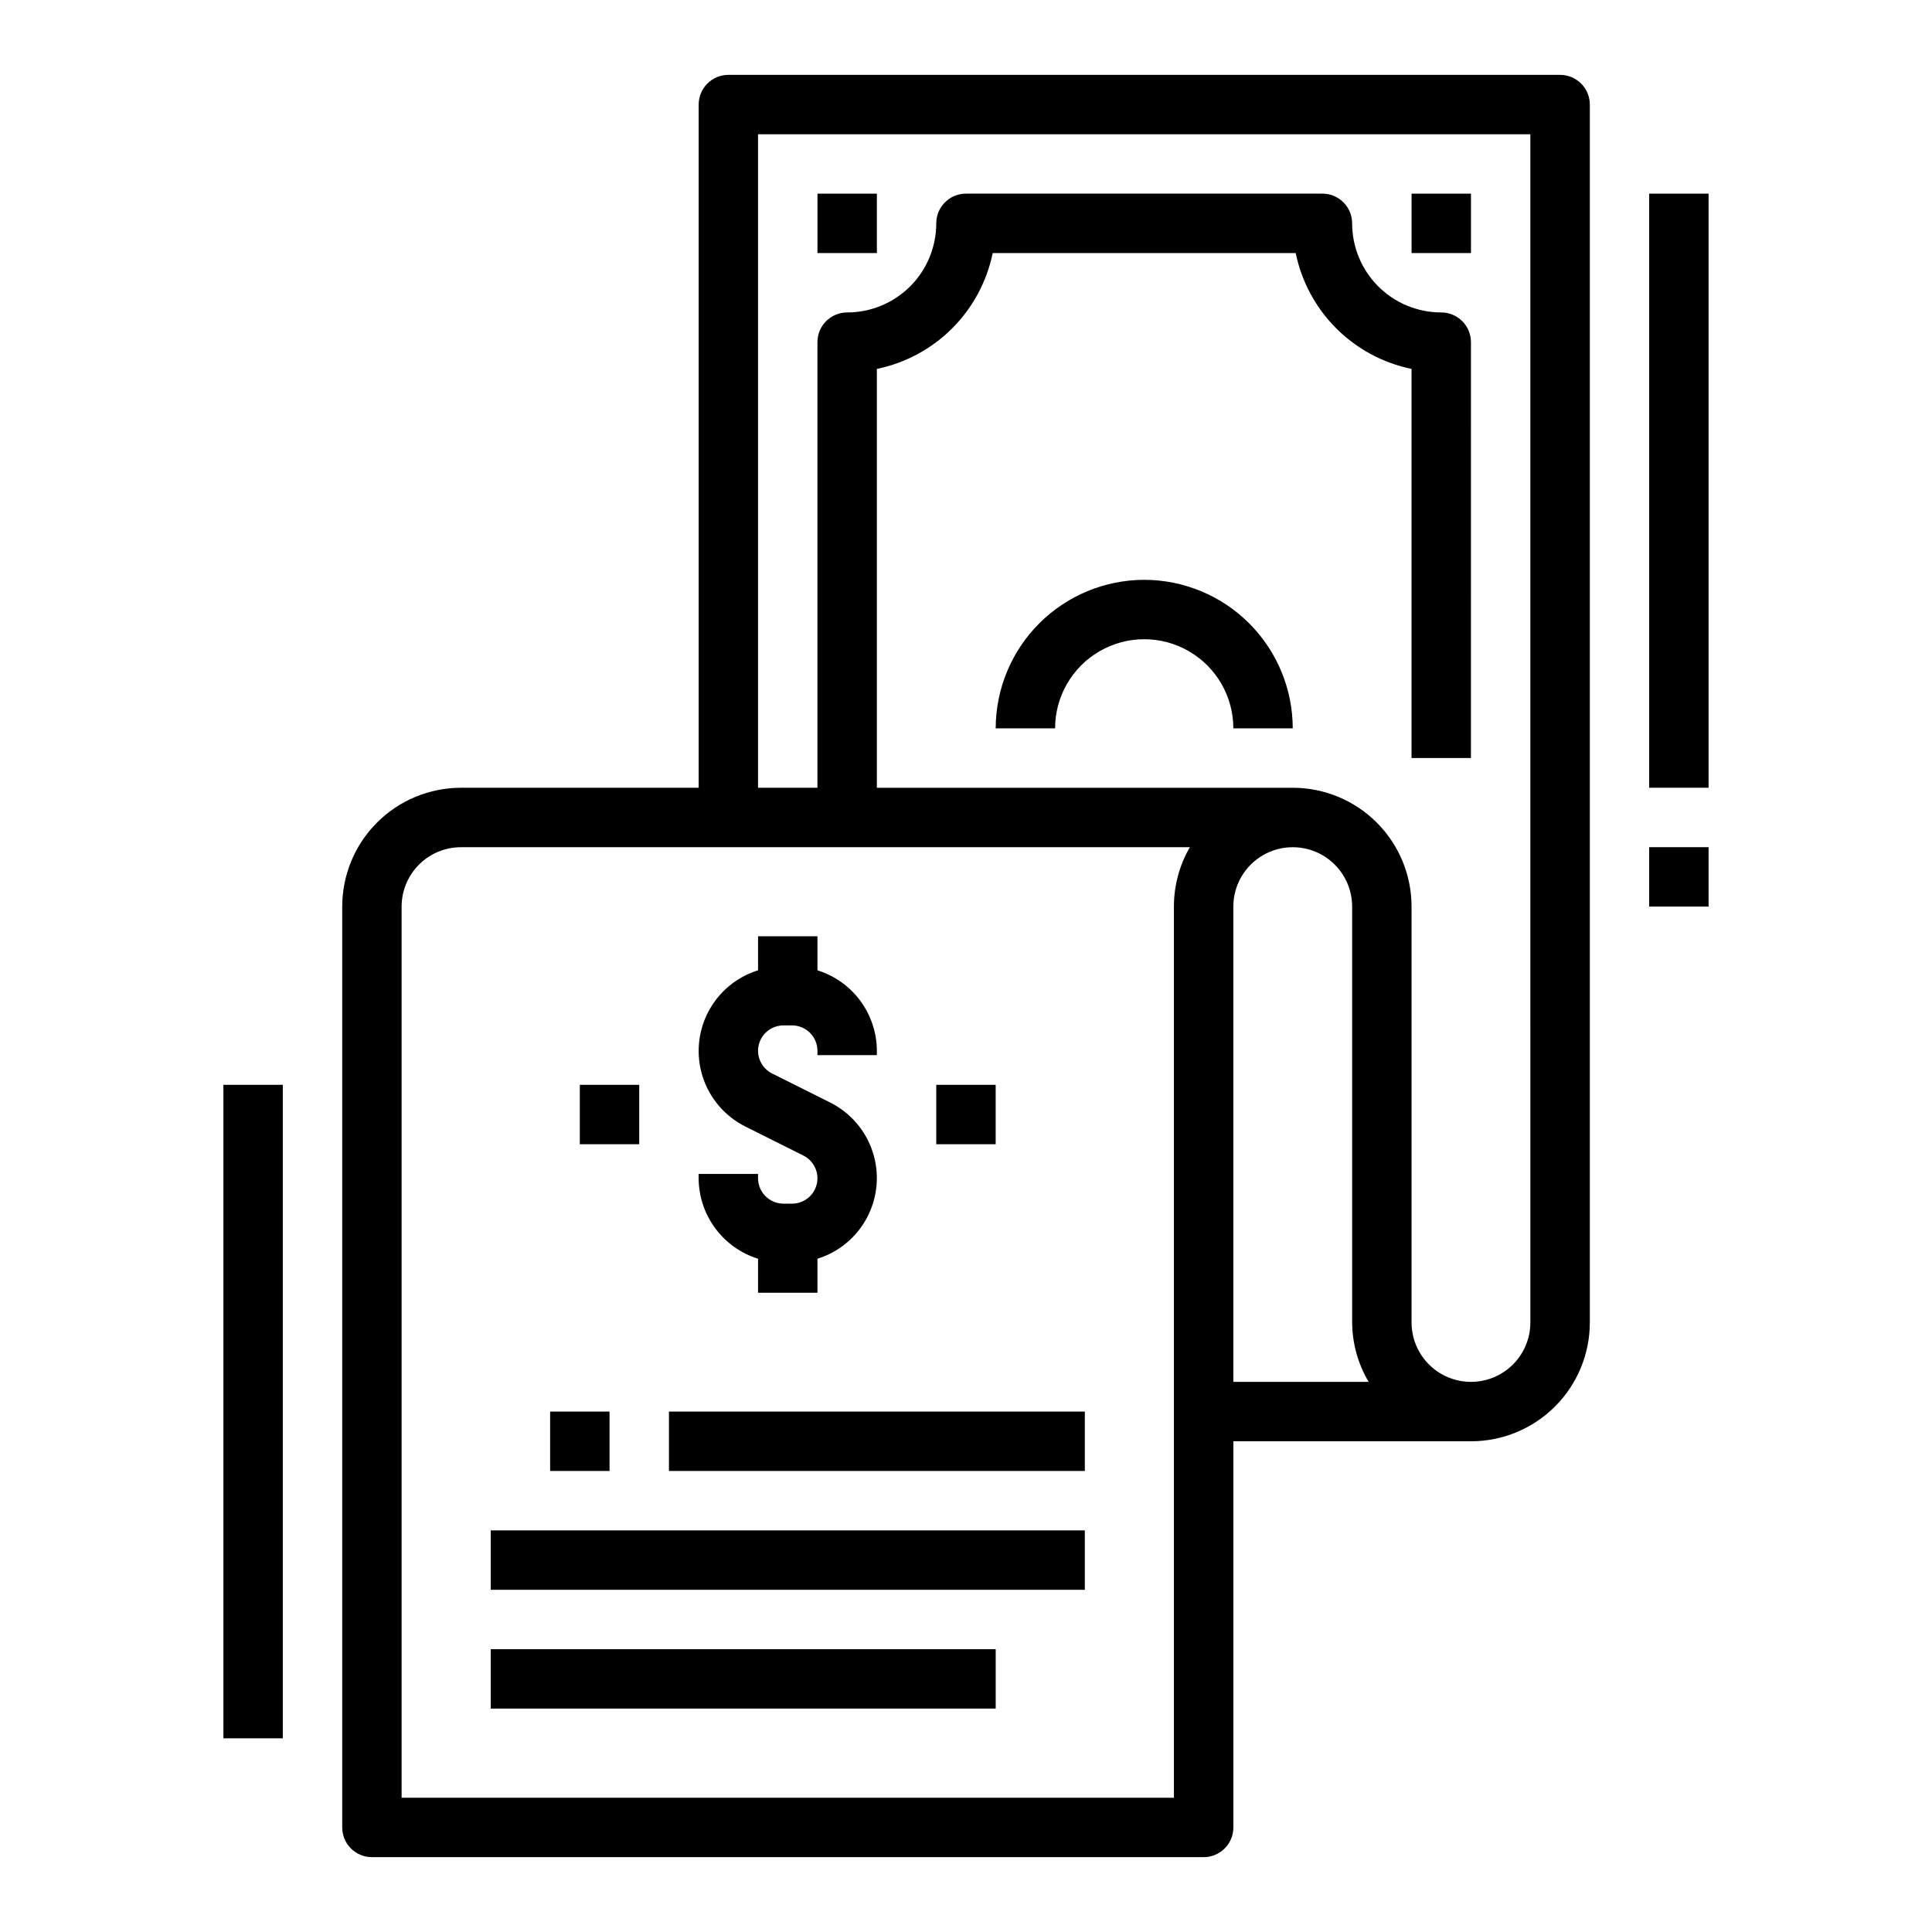 <?xml version="1.0" encoding="UTF-8"?>
<!-- Uploaded to: SVG Repo, www.svgrepo.com, Generator: SVG Repo Mixer Tools -->
<svg fill="#000000" width="800px" height="800px" version="1.1" viewBox="144 144 512 512" xmlns="http://www.w3.org/2000/svg">
 <g>
  <path d="m557.44 163.84h-220.41c-4.348 0-7.875 3.527-7.875 7.875v181.05h-62.973c-8.352 0-16.363 3.316-22.266 9.223-5.906 5.906-9.223 13.914-9.223 22.266v244.04c0 2.086 0.828 4.09 2.305 5.566 1.477 1.473 3.477 2.305 5.566 2.305h220.42c2.086 0 4.09-0.832 5.566-2.305 1.473-1.477 2.305-3.481 2.305-5.566v-102.34h62.977c8.352 0 16.359-3.316 22.266-9.223 5.902-5.902 9.223-13.914 9.223-22.266v-322.75c0-2.09-0.832-4.09-2.309-5.566-1.477-1.477-3.477-2.309-5.566-2.309zm-102.34 220.42v236.16h-204.67v-236.16c0-4.176 1.66-8.18 4.613-11.133 2.949-2.953 6.957-4.609 11.133-4.609h193.15c-2.773 4.781-4.234 10.215-4.227 15.742zm51.609 125.95h-35.863v-125.95c0-5.625 3-10.82 7.871-13.633s10.871-2.812 15.742 0c4.875 2.812 7.875 8.008 7.875 13.633v110.21c0.031 5.547 1.543 10.98 4.375 15.746zm42.855-15.746c0 5.625-3 10.824-7.871 13.637-4.871 2.812-10.875 2.812-15.746 0-4.871-2.812-7.871-8.012-7.871-13.637v-110.21c0-8.352-3.316-16.359-9.223-22.266s-13.914-9.223-22.266-9.223h-110.21v-111c7.559-1.555 14.496-5.289 19.953-10.746 5.457-5.457 9.191-12.395 10.746-19.953h80.297c1.555 7.559 5.293 14.496 10.746 19.953 5.457 5.457 12.395 9.191 19.953 10.746v103.12h15.742l0.004-110.21c0-2.09-0.832-4.09-2.309-5.566-1.477-1.477-3.477-2.309-5.566-2.309-6.262 0-12.27-2.488-16.699-6.914-4.426-4.43-6.914-10.438-6.914-16.699 0-2.09-0.832-4.09-2.309-5.566-1.473-1.477-3.477-2.309-5.566-2.309h-94.461c-4.348 0-7.875 3.527-7.875 7.875 0 6.262-2.488 12.27-6.914 16.699-4.43 4.426-10.438 6.914-16.699 6.914-4.348 0-7.875 3.527-7.875 7.875v118.08h-15.742v-173.18h204.67z"/>
  <path d="m360.64 195.32h15.742v15.742h-15.742z"/>
  <path d="m518.08 195.32h15.742v15.742h-15.742z"/>
  <path d="m344.89 477.58v9.012h15.742v-9.012c5.727-1.781 10.496-5.785 13.246-11.109 2.75-5.328 3.25-11.535 1.383-17.234-1.863-5.699-5.938-10.41-11.305-13.078l-15.344-7.676c-2.789-1.395-4.254-4.523-3.539-7.555 0.715-3.035 3.422-5.18 6.539-5.184h2.297c3.711 0.008 6.715 3.016 6.723 6.723v1.148h15.742v-1.148h0.004c-0.02-4.766-1.555-9.402-4.383-13.238-2.832-3.832-6.812-6.668-11.363-8.086v-9.016h-15.742v9.016c-5.727 1.781-10.496 5.781-13.246 11.109s-3.246 11.535-1.383 17.234c1.867 5.695 5.938 10.406 11.309 13.078l15.344 7.676h-0.004c2.789 1.391 4.254 4.519 3.539 7.555-0.715 3.035-3.422 5.18-6.539 5.184h-2.297c-3.711-0.012-6.715-3.016-6.723-6.723v-1.152h-15.746v1.152c0.02 4.766 1.555 9.402 4.387 13.234 2.832 3.836 6.809 6.668 11.359 8.09z"/>
  <path d="m289.79 518.08h15.742v15.742h-15.742z"/>
  <path d="m321.28 518.08h110.21v15.742h-110.21z"/>
  <path d="m274.05 549.57h157.44v15.742h-157.44z"/>
  <path d="m274.05 581.05h133.82v15.742h-133.82z"/>
  <path d="m392.12 431.49h15.742v15.742h-15.742z"/>
  <path d="m297.66 431.49h15.742v15.742h-15.742z"/>
  <path d="m447.23 297.66c-10.434 0.012-20.438 4.16-27.816 11.539-7.379 7.379-11.531 17.383-11.543 27.82h15.742c0-8.438 4.504-16.234 11.809-20.453 7.309-4.219 16.309-4.219 23.617 0 7.305 4.219 11.809 12.016 11.809 20.453h15.742c-0.012-10.438-4.164-20.441-11.543-27.82s-17.383-11.527-27.816-11.539z"/>
  <path d="m203.2 431.49h15.742v173.18h-15.742z"/>
  <path d="m581.05 195.32h15.742v157.44h-15.742z"/>
  <path d="m581.05 368.51h15.742v15.742h-15.742z"/>
 </g>
</svg>